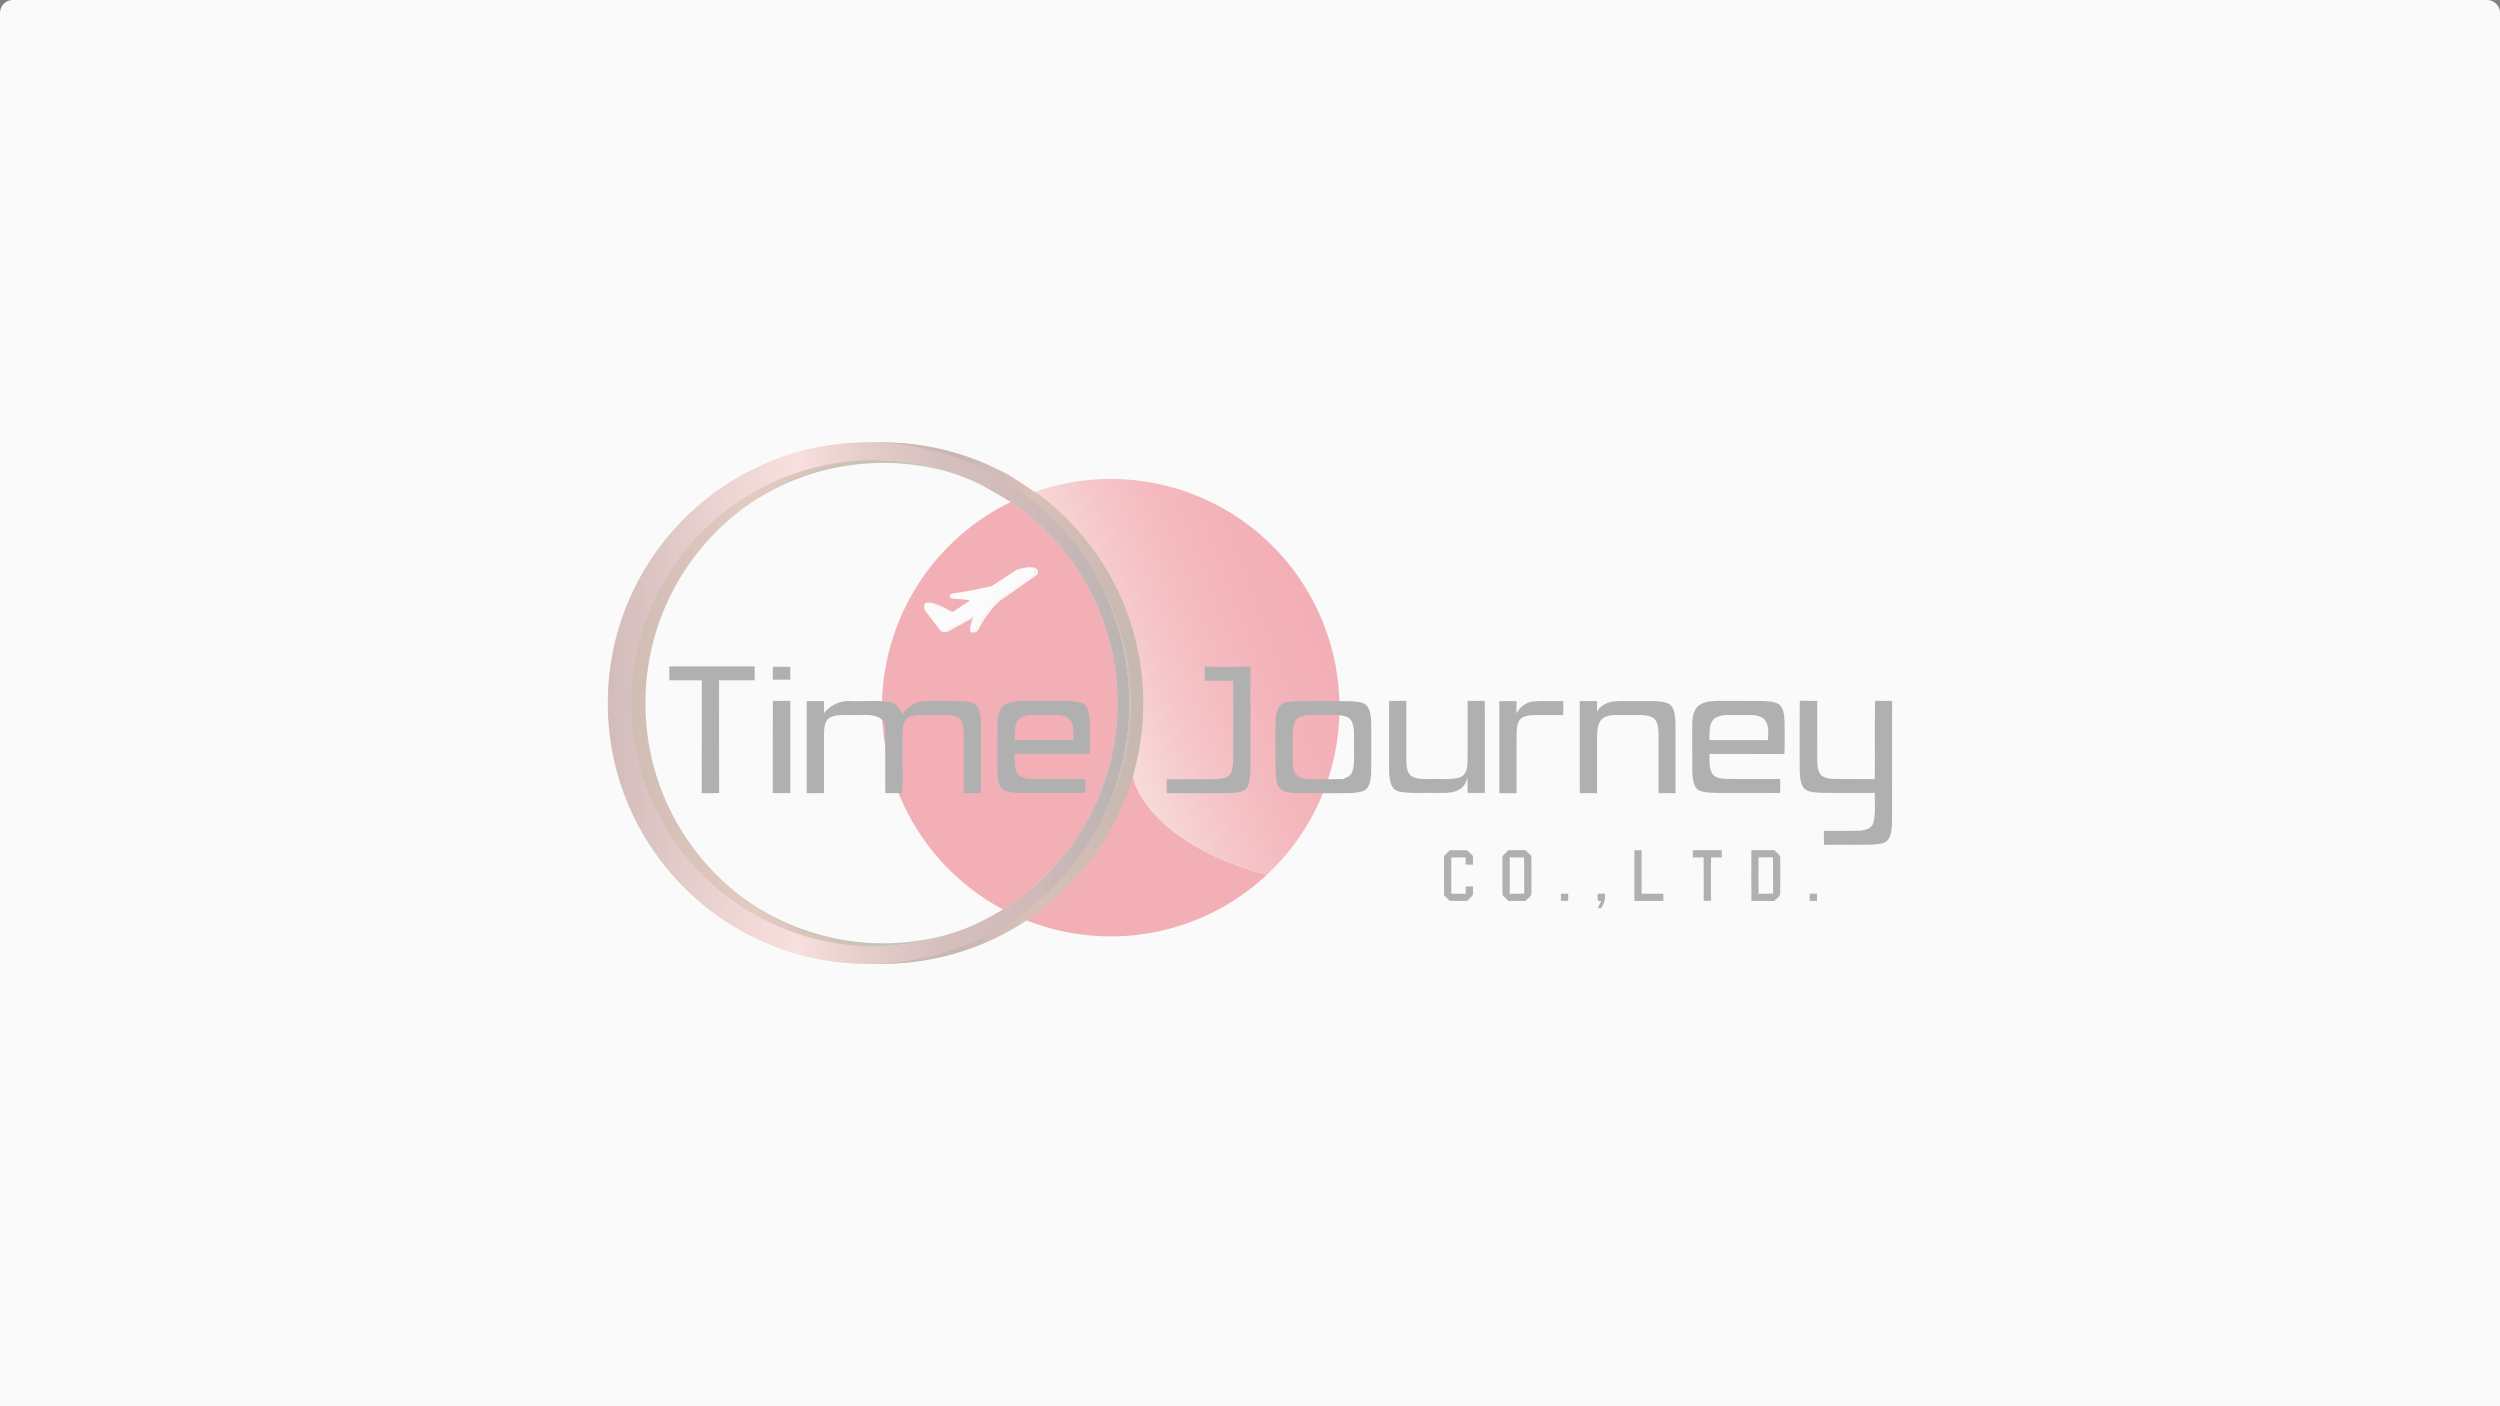 <svg xmlns="http://www.w3.org/2000/svg" xmlns:xlink="http://www.w3.org/1999/xlink" width="1920" height="1080" viewBox="0 0 1920 1080"><rect x="0" y="0" width="1920" height="1080" fill="#808080" stroke="none"/><defs><linearGradient id="linear-gradient" x1="0.216" y1="0.601" x2="0.894" y2="0.278" gradientUnits="objectBoundingBox"><stop offset="0" stop-color="#f6a69e"></stop><stop offset="0.016" stop-color="#f5a19a"></stop><stop offset="0.193" stop-color="#f07073"></stop><stop offset="0.368" stop-color="#ec4752"></stop><stop offset="0.538" stop-color="#e92839"></stop><stop offset="0.703" stop-color="#e61227"></stop><stop offset="0.86" stop-color="#e5041c"></stop><stop offset="1" stop-color="#e50019"></stop></linearGradient><linearGradient id="linear-gradient-2" y1="0.5" x2="1" y2="0.5" gradientUnits="objectBoundingBox"><stop offset="0" stop-color="#692b0b"></stop><stop offset="0.253" stop-color="#af5f3e"></stop><stop offset="0.449" stop-color="#783211"></stop><stop offset="0.635" stop-color="#52150a"></stop><stop offset="0.787" stop-color="#8c3a20"></stop><stop offset="0.978" stop-color="#552102"></stop></linearGradient><linearGradient id="linear-gradient-3" y1="0.5" x2="1" y2="0.5" gradientUnits="objectBoundingBox"><stop offset="0" stop-color="#843933"></stop><stop offset="0" stop-color="#762b26"></stop><stop offset="0.228" stop-color="#cc7e76"></stop><stop offset="0.36" stop-color="#f6a49e"></stop><stop offset="0.497" stop-color="#b3635d"></stop><stop offset="0.634" stop-color="#813832"></stop><stop offset="0.783" stop-color="#732823"></stop><stop offset="1" stop-color="#270d0f"></stop></linearGradient></defs><g id="Group_152" data-name="Group 152" transform="translate(-9724 22058.244)"><g id="Group_151" data-name="Group 151"><path id="taipei-taiwan-skyline-over-national-taiwan-univer-2023-11-27-05-19-26-utc" d="M10,0H1910a10,10,0,0,1,10,10V1080a0,0,0,0,1,0,0H0a0,0,0,0,1,0,0V10A10,10,0,0,1,10,0Z" transform="translate(9724 -22058.244)" fill="#fafafa"></path><g id="Group_150" data-name="Group 150" transform="translate(10187.158 -21804.277)" opacity="0.3"><g id="Group_10" data-name="Group 10" transform="translate(50.808 113.869)"><g id="Group_1" data-name="Group 1" transform="translate(163.433)"><path id="Path_1" data-name="Path 1" d="M255.017,307.474c-.126-111.762-35.954-155.979-57.5-178.56a237.074,237.074,0,0,1-24.944-31.77,175.651,175.651,0,1,0,185.253,291.4C270.646,365.255,252.18,317.6,255.017,307.474Z" transform="translate(-62.305 -84.514)" fill="#e50019"></path><path id="Path_2" data-name="Path 2" d="M334.069,269.289A175.656,175.656,0,0,0,93.01,106.257a237.078,237.078,0,0,0,24.944,31.77c21.55,22.581,57.378,66.8,57.5,178.56-2.837,10.127,15.628,57.781,102.806,81.065A175.142,175.142,0,0,0,334.069,269.289Z" transform="translate(17.254 -93.627)" fill="url(#linear-gradient)"></path></g><g id="Group_7" data-name="Group 7" transform="translate(0 143.949)"><path id="Path_3" data-name="Path 3" d="M16.829,133.712q3.776.016,7.556,0c4.23,0,8.475,0,12.705.011,15.108.007,30.23-.022,45.338.007q.011,5.333,0,10.669c-9.121.022-18.246,0-27.357,0,.011,28.84-.1,57.673.057,86.509-4.457.323-8.913.137-13.373.165q.1-12.847-.011-25.7c.14-20.3-.018-40.6.09-60.9-2.223-.039-4.449-.072-6.661-.072-4.83.022-9.664.014-14.49.014-1.286,0-2.571,0-3.853.007Q16.759,139.056,16.829,133.712Z" transform="translate(-16.794 -133.712)" fill="#040505"></path><path id="Path_4" data-name="Path 4" d="M38.959,133.81q6.722-.016,13.452.007c.011,3.282.011,6.575,0,9.857-4.474.018-8.953-.011-13.431.029C38.919,140.4,38.93,137.111,38.959,133.81Z" transform="translate(40.576 -133.476)" fill="#040505"></path><path id="Path_5" data-name="Path 5" d="M152.393,133.758c11.71.431,23.439.043,35.153.187.025,11.721-.025,23.436.011,35.164q-.016,21.681-.011,43.359a37.19,37.19,0,0,1-1.993,13.237c-1.738,3.623-5.911,4.485-9.538,4.826-8.249.765-16.555.294-24.825.435-9.33-.022-18.656.007-27.982-.011.007-3.555-.122-7.114.057-10.658,12.677-.054,25.375.086,38.055-.09,4.108-.244,9.466-.8,11.366-5.1,2.363-5.724,1.4-12.07,1.6-18.085q.043-26.19,0-52.38-10.892-.038-21.784,0C152.461,141.009,152.482,137.381,152.393,133.758Z" transform="translate(258.833 -133.593)" fill="#040505"></path><path id="Path_6" data-name="Path 6" d="M38.934,211.956c.079-23.633-.079-47.255.068-70.877,4.471.047,8.945.007,13.413.025q.016,35.449-.007,70.881C47.919,211.985,43.423,212.017,38.934,211.956Z" transform="translate(40.572 -114.623)" fill="#040505"></path><path id="Path_7" data-name="Path 7" d="M46.215,141.206q6.609-.016,13.244.007c-.05,3.067.011,6.134.09,9.2a24.29,24.29,0,0,1,20.918-9.24c10.63.5,21.467-1.067,31.943,1.214,3.771,1.767,4.977,6.116,7.631,8.762,3.85-5.742,10.278-9.944,17.352-9.926,9.437,0,18.882-.2,28.316.165,4.018.449,9.154.391,11.614,4.223,2.9,4.938,2.632,10.924,2.733,16.458q-.016,24.9.007,49.8c-4.428.072-8.848.05-13.276.04-.075-15.628.079-31.246-.068-46.864-.215-4.184-.725-9.66-5.142-11.571-6.457-2.539-13.592-1.275-20.361-1.587-5.868.194-12.4-.833-17.625,2.438-3.939,3.232-3.684,8.963-3.842,13.589.147,10.378-.284,20.764.237,31.128-.384,4.273-.208,8.576-.244,12.867-4.41.011-8.82,0-13.23,0-.039-15.98-.011-31.964-.011-47.941.1-3.889-1.181-8.4-4.977-10.181-5.613-2.722-12.059-1.706-18.074-1.9-6.177.216-12.659-.794-18.552,1.53-4.543,1.831-5.193,7.376-5.387,11.639-.118,15.607-.018,31.218-.039,46.824-4.421.047-8.838.029-13.255.039Q46.183,176.562,46.215,141.206Z" transform="translate(59.405 -114.553)" fill="#040505"></path><g id="Group_2" data-name="Group 2" transform="translate(252.047 26.464)"><path id="Path_8" data-name="Path 8" d="M92.422,144.344c4.281-2.873,9.671-3.117,14.666-3.246,11.132.011,22.261-.065,33.383.04,4.263.237,8.791.237,12.677,2.234,3.814,2.578,4.273,7.656,4.665,11.847.345,8.881.079,17.765.158,26.653q-28.851.027-57.691,0c.108,5.476-.776,11.955,3.106,16.4,4.36,3.361,10.3,2.7,15.47,2.851q17.83-.016,35.667,0c.018,3.516-.011,7.024.075,10.533-13.862.373-27.755.05-41.642.158-6.493-.108-13.158.381-19.474-1.44-2.489-.578-4.126-2.794-4.931-5.1-1.566-4.4-1.548-9.154-1.566-13.768.036-11.1-.05-22.2.036-33.289C87.15,153.218,88.12,147.5,92.422,144.344Zm11.333,10.54c-4.184,4.266-3.408,10.831-3.5,16.3q22.543.011,45.079,0c-.165-5.487,1.128-12.2-3.458-16.314-5.085-4.126-12.091-2.607-18.124-2.909C117.114,152.3,109.49,150.675,103.755,154.884Z" transform="translate(-86.981 -141.081)" fill="#040505"></path></g><g id="Group_3" data-name="Group 3" transform="translate(465.592 26.597)"><path id="Path_9" data-name="Path 9" d="M148.819,146.206c2.413-4.661,8.418-4.5,12.928-4.905,14.519-.208,29.048-.277,43.56.007,4.166.5,9.592.334,12.08,4.41,2.668,4.618,2.546,10.181,2.643,15.356-.1,12.066.161,24.157-.136,36.23-.413,4.676-1.016,10.953-6.044,12.964-6.683,2.137-13.837,1.462-20.753,1.627-10.159-.058-20.322.1-30.474-.1-4-.3-8.4-.233-11.851-2.546-3.451-3.067-3.853-8.051-4.216-12.364-.216-9.545-.04-19.094-.1-28.65C146.754,160.893,145.53,153.046,148.819,146.206Zm12.368,11.233c-2.295,6.141-1.178,12.831-1.44,19.23.273,6.36-.883,13.032,1.5,19.108,1.821,4.349,7.067,5.1,11.219,5.358,8,.126,16.02.144,24.035-.09l1.648.043c2.683-1.235,6.073-2.208,7.139-5.333,2.295-6.054,1.228-12.68,1.479-19-.294-6.68.959-13.736-1.763-20.064-2.007-3.979-7.046-4.5-10.992-4.762-7.908-.079-15.833-.233-23.741.126C166.753,152.6,162.53,153.693,161.187,157.438Z" transform="translate(-146.446 -141.118)" fill="#040505"></path></g><path id="Path_10" data-name="Path 10" d="M170.745,192.574c.04-17.169-.057-34.335.057-51.493,4.392.029,8.787,0,13.2.018q0,22.252-.014,44.5c.179,4.438-.047,9.886,3.627,13.068,5.333,3.314,11.944,2.226,17.912,2.453,6.625-.284,13.531.855,19.909-1.429,4.8-1.785,5.39-7.635,5.562-12.023.1-15.528.011-31.052.043-46.573,4.4-.018,8.795.011,13.2-.018.09,23.575.011,47.147.04,70.723-4.406.029-8.8-.022-13.2.04-.079-3.878.018-7.76-.255-11.632-.844,3.509-2.614,6.935-5.832,8.809-6.152,3.735-13.635,2.6-20.476,2.794-8.475-.208-17.058.6-25.443-.98a7.937,7.937,0,0,1-6.116-4.3C170.86,202.212,170.8,197.274,170.745,192.574Z" transform="translate(382.103 -114.618)" fill="#040505"></path><path id="Path_11" data-name="Path 11" d="M194.326,141.18q6.615-.027,13.23,0,.048,4.686-.057,9.4c2.517-4.654,6.9-8.371,12.289-9.007,7.854-.84,15.79-.215,23.68-.4.007,3.58.1,7.161-.129,10.737-7.15-.108-14.307-.05-21.45-.043-3.821.169-8.094.305-11.157,2.895-2.823,2.948-2.977,7.337-3.142,11.2-.061,15.305.018,30.618-.043,45.934-4.41-.011-8.809,0-13.219-.011Q194.315,176.523,194.326,141.18Z" transform="translate(443.192 -114.519)" fill="#040505"></path><path id="Path_12" data-name="Path 12" d="M211.532,141.169c4.41-.018,8.831-.018,13.237-.007.022,2.69.029,5.376-.036,8.069,2.761-4.722,8-7.337,13.334-7.8,6.5-.567,13.061-.154,19.6-.269,6.827.115,13.822-.471,20.487,1.318a7.919,7.919,0,0,1,5.3,5.254c1.763,4.88,1.594,10.163,1.623,15.266-.018,16.293.033,32.586-.018,48.882-4.338-.011-8.683-.011-13.01,0-.057-15.316.018-30.628-.04-45.934-.144-3.645-.37-7.645-2.7-10.622-2.686-2.9-6.966-3.211-10.658-3.437-6.536-.09-13.072-.05-19.6-.022-4.141.126-9.06.747-11.628,4.431-2.194,3.429-2.489,7.66-2.618,11.628-.064,14.648.054,29.307-.047,43.962-4.41-.029-8.816-.007-13.219-.018Q211.521,176.513,211.532,141.169Z" transform="translate(487.764 -114.509)" fill="#040505"></path><g id="Group_4" data-name="Group 4" transform="translate(785.646 26.462)"><path id="Path_13" data-name="Path 13" d="M239.568,145.617c4.047-4.022,10.22-4.3,15.589-4.507,11.74.018,23.475-.119,35.214.079,4.144.345,8.795.266,12.3,2.869,3.595,3.7,3.634,9.312,3.871,14.163-.061,7.893.255,15.823-.158,23.716-19.173-.126-38.349-.018-57.526-.057.061,5-.442,10.378,1.982,14.953,2.331,3.674,7.189,3.975,11.129,4.234,13.718.136,27.443.007,41.172.065.022,3.57.05,7.143-.061,10.712-16.009-.079-32.018.007-48.02-.047-5-.208-10.342.036-14.91-2.287-3.853-3.035-4.155-8.464-4.478-12.993-.194-12.109-.029-24.229-.086-36.338C235.6,155.141,236,149.521,239.568,145.617Zm13.011,9.1c-4.439,4.169-3.605,10.931-3.724,16.469,14.975.058,29.943-.075,44.917.079.172-5.437,1.2-12.062-3.128-16.239-4.931-4.238-11.926-2.8-17.88-3.063C266.06,152.311,258.468,150.677,252.579,154.713Z" transform="translate(-235.571 -141.081)" fill="#040505"></path></g><path id="Path_14" data-name="Path 14" d="M258.563,191.654c.09-16.849-.154-33.7.118-50.544,4.446.093,8.9.029,13.355.054.018,15.18-.011,30.348.018,45.514.126,3.781.226,7.965,2.607,11.111,2.528,2.744,6.543,3.067,10.051,3.333,10.5.176,21.008,0,31.512.086.305-20.045-.244-40.112.273-60.151,4.359.237,8.734-.054,13.1.226-.136,31.171.032,62.338-.086,93.5-.2,4.668-.431,9.868-3.57,13.614-2.858,2.722-7.168,2.682-10.856,3.092-12.569.453-25.17-.007-37.749.269-.334-3.587-.137-7.186-.148-10.773,9.014-.065,18.038.151,27.052-.108,4.241-.2,9.649-1.451,10.917-6.17,2.015-7.419.811-15.226,1.134-22.818-14.246-.119-28.481.187-42.719-.169-4.263-.488-9.818-.266-12.386-4.41C258.495,202.6,258.62,196.926,258.563,191.654Z" transform="translate(609.611 -114.683)" fill="#040505"></path><path id="Path_15" data-name="Path 15" d="M182.513,177.48q2.2-2.23,4.438-4.435c4.263.047,8.543-.108,12.813.036,2.04.812,3.264,2.948,4.941,4.352q.054,3.383.036,6.758c-1.878.014-3.742-.047-5.6-.147.039-1.821.018-3.652-.032-5.473-3.681.065-7.358.047-11.028.036q-.043,13.919,0,27.827c3.692-.011,7.394,0,11.107-.011-.007-1.86,0-3.713.011-5.566,1.846-.007,3.684,0,5.537.011.007,2.047.1,4.1-.011,6.166-.92,1.968-2.887,3.21-4.263,4.859-4.528.183-9.046.086-13.56.068-1.44-1.462-2.891-2.913-4.349-4.331C182.445,197.587,182.513,187.535,182.513,177.48Z" transform="translate(412.544 -31.865)" fill="#040505"></path><g id="Group_5" data-name="Group 5" transform="translate(639.892 141.101)"><path id="Path_16" data-name="Path 16" d="M194.983,177.665c1.458-1.573,2.97-3.113,4.525-4.593,4.37-.011,8.733.065,13.1-.068q2.354,2.144,4.6,4.4c.187,9.491.028,18.986.09,28.481.136,2.9-3,4.273-4.668,6.2-4.367-.108-8.726-.047-13.1-.047q-2.305-2.225-4.514-4.528C195.015,197.567,195.062,187.609,194.983,177.665Zm5.634.969c-.05,9.279-.068,18.569.007,27.856,3.713-.075,7.437.108,11.154-.176-.2-9.229.065-18.458-.137-27.688C207.954,178.664,204.284,178.656,200.617,178.635Z" transform="translate(-194.983 -173.004)" fill="#040505"></path></g><path id="Path_17" data-name="Path 17" d="M223.215,173.032c1.839-.011,3.681-.011,5.545,0,.018,11.129,0,22.25.011,33.379,5.563.018,11.132-.011,16.695.011-.011,1.853-.011,3.7,0,5.545-7.419.007-14.835.021-22.251,0Q223.2,192.488,223.215,173.032Z" transform="translate(518.028 -31.852)" fill="#040505"></path><path id="Path_18" data-name="Path 18" d="M235.708,173.038q11.129-.027,22.254,0-.016,2.763,0,5.555-4.115.027-8.213-.029c-.273,11.1-.09,22.2-.09,33.3-1.878.079-3.753.129-5.613.1-.039-11.118.057-22.247-.05-33.379-2.761.011-5.527,0-8.288,0C235.7,176.744,235.7,174.88,235.708,173.038Z" transform="translate(550.417 -31.85)" fill="#040505"></path><g id="Group_6" data-name="Group 6" transform="translate(830.997 141.101)"><path id="Path_19" data-name="Path 19" d="M248.36,212.079c-.255-13-.154-26.024-.047-39.039,5.818.043,11.65.1,17.478-.036,1.7,1.928,4.9,3.34,4.683,6.31-.036,9.229.072,18.465-.047,27.709-.862,2.162-3.067,3.44-4.636,5.074C259.98,211.971,254.163,212.007,248.36,212.079Zm5.459-33.451c-.05,9.287-.068,18.577.011,27.863,3.7-.068,7.423.079,11.14-.147-.187-9.24.1-18.487-.147-27.727C261.144,178.674,257.481,178.656,253.818,178.628Z" transform="translate(-248.199 -173.004)" fill="#040505"></path></g><path id="Path_20" data-name="Path 20" d="M207.5,182.321c1.86,0,3.724.018,5.6.072-.018,1.81-.029,3.634-.018,5.455-1.871.029-3.742.018-5.595-.011C207.49,186,207.49,184.167,207.5,182.321Z" transform="translate(477.316 -7.762)" fill="#040505"></path><path id="Path_21" data-name="Path 21" d="M215.41,182.332c1.846-.011,3.684-.011,5.559-.011.643,4.011-.707,7.742-2.776,11.1-.693.011-2.076.021-2.773.032.891-1.846,1.792-3.677,2.744-5.487C214.081,189.18,215.7,184.565,215.41,182.332Z" transform="translate(497.622 -7.762)" fill="#040505"></path><path id="Path_22" data-name="Path 22" d="M260.72,182.321c1.835,0,3.7.011,5.566.018q-.011,2.769,0,5.527c-1.864.011-3.724.018-5.566.032Q260.693,185.1,260.72,182.321Z" transform="translate(615.204 -7.762)" fill="#040505"></path></g><g id="Group_9" data-name="Group 9" transform="translate(195.808 67.868)"><path id="Path_23" data-name="Path 23" d="M77.186,121.425c.585.23,1.167.463,1.738.707l.093.036c.553.233,1.1.474,1.63.711.154.072.309.14.463.212.453.208.9.417,1.336.625.1.047.194.09.291.136.517.248,1.016.5,1.494.736.122.061.237.118.352.18.381.194.747.377,1.1.56.111.057.226.118.334.172.417.223.819.434,1.185.636.061.032.111.065.172.093.309.169.6.33.862.478.1.061.2.115.3.169l.424.241.233.133.334.194c.068.039.14.079.2.115.1.057.194.115.266.154l.068.039c.086.054.147.09.176.1h1.691l-.176-.1-.068-.039-.262-.154-.2-.115-.338-.194c-.075-.047-.151-.09-.233-.133-.133-.079-.269-.158-.424-.241l-.162-.093c-.043-.025-.093-.05-.133-.075-.269-.147-.557-.309-.865-.478-.061-.029-.111-.061-.172-.093-.366-.2-.765-.413-1.185-.636-.108-.054-.219-.115-.334-.172-.348-.183-.715-.366-1.1-.56-.115-.061-.23-.119-.348-.18-.481-.241-.98-.488-1.5-.736-.093-.047-.194-.09-.291-.136q-.652-.312-1.336-.625l-.463-.212q-.8-.355-1.63-.711l-.09-.036c-.575-.244-1.156-.478-1.742-.707l-.488-.183c-.485-.183-.962-.359-1.447-.532-.1-.032-.194-.072-.294-.1s-.183-.061-.273-.1a13.192,13.192,0,0,0-1.332-.327l-.036,0c-.1-.018-.183-.018-.28-.032-.248-.032-.5-.075-.722-.083H72.13a7.178,7.178,0,0,1,.9.083c.1.014.176.014.277.032a11.469,11.469,0,0,1,1.368.33c.19.068.381.136.567.2.485.172.966.348,1.447.532Z" transform="translate(-69.222 -92.994)" fill="#fff"></path><path id="Path_24" data-name="Path 24" d="M98.609,122.978C85.872,129.905,78,134.168,77.584,134.394a3.331,3.331,0,0,1-2.069.74h1.691a3.319,3.319,0,0,0,2.068-.74c.417-.226,8.288-4.489,21.026-11.416Z" transform="translate(-60.452 -85.444)" fill="#fff"></path><path id="Path_25" data-name="Path 25" d="M132.092,116.458c0-.032.011-.068.011-.1a4.274,4.274,0,0,0-.036-.725c-.007-.072-.032-.14-.047-.212a1.755,1.755,0,0,0-.043-.2c-.018-.079-.029-.169-.054-.244a1.889,1.889,0,0,0-.122-.219,3,3,0,0,0-.345-.625,2.8,2.8,0,0,0-.244-.3,3.42,3.42,0,0,0-.557-.449c-.068-.043-.115-.108-.183-.147-.043-.025-.1-.039-.14-.061-.09-.047-.19-.086-.287-.129s-.208-.1-.32-.14c-.083-.029-.18-.043-.262-.065a4.236,4.236,0,0,0-.42-.108c-.086-.018-.162-.05-.251-.065s-.19-.014-.28-.029a7.664,7.664,0,0,0-.826-.083c-.1-.007-.183-.025-.28-.029-.144,0-.291-.007-.434-.007h-1.695c.248,0,.481.021.718.036a7.668,7.668,0,0,1,.826.083c.18.025.359.054.531.093a3.718,3.718,0,0,1,.417.108,5.593,5.593,0,0,1,.585.2c.1.043.2.083.287.129.119.061.216.14.323.208a3.421,3.421,0,0,1,.557.449,3.321,3.321,0,0,1,.244.3,2.841,2.841,0,0,1,.345.625,2.966,2.966,0,0,1,.176.463,1.936,1.936,0,0,1,.043.2,4.5,4.5,0,0,1,.072,1.034c0,.068-.018.151-.022.219a7.682,7.682,0,0,1-.2,1.289c-4.485,3.193-28.255,19.8-29.508,20.681l-.165.147-.039.036c-.083.072-.172.154-.291.266-.043.039-.1.093-.147.14-.1.1-.208.194-.334.316-.075.072-.165.154-.244.237l-.381.37c-.1.1-.208.212-.312.32-.144.147-.287.291-.442.452-.115.119-.244.255-.363.384-.169.176-.334.352-.514.542-.133.151-.277.309-.417.463-.187.2-.366.4-.557.621-.154.172-.316.363-.478.549-.194.226-.391.449-.6.693-.169.2-.345.417-.521.628-.208.255-.417.506-.632.772-.183.23-.37.471-.557.711-.223.277-.442.557-.664.851-.2.255-.4.524-.6.794-.23.305-.456.614-.689.93-.2.284-.409.571-.618.865-.233.334-.47.671-.711,1.023-.212.309-.427.625-.639.941-.241.363-.481.729-.725,1.1-.219.338-.435.682-.654,1.031-.244.388-.488.776-.733,1.178-.223.363-.442.733-.664,1.113-.244.409-.492.833-.736,1.264q-.334.582-.668,1.185c-.119.215-.233.417-.352.632q-.377.695-.751,1.411a4.156,4.156,0,0,1-2.916,1.936h1.691a4.156,4.156,0,0,0,2.916-1.936c.366-.7.736-1.375,1.106-2.043.223-.4.445-.8.668-1.185.244-.431.488-.855.733-1.264.223-.381.445-.751.664-1.113.244-.4.488-.794.733-1.178.219-.348.438-.693.654-1.031.244-.373.485-.74.725-1.1.215-.316.427-.632.639-.941.241-.352.478-.69.715-1.023.2-.294.413-.582.614-.865.233-.316.46-.625.69-.93.2-.266.4-.539.6-.794.223-.295.445-.575.664-.851.187-.241.374-.481.557-.711.216-.266.424-.517.636-.772.172-.212.352-.427.521-.628.2-.241.4-.467.592-.693.162-.187.323-.377.478-.549.19-.219.373-.42.557-.621.14-.154.284-.316.417-.463.18-.19.345-.366.513-.542.119-.129.248-.266.363-.384.154-.162.3-.309.442-.452.1-.108.215-.223.313-.32l.381-.37c.079-.079.172-.172.244-.237.126-.122.23-.219.334-.316.047-.043.1-.1.147-.14l.291-.266.04-.036.169-.147c1.25-.876,25.019-17.489,29.5-20.681.057-.23.1-.449.14-.661a5.737,5.737,0,0,0,.065-.628C132.074,116.609,132.089,116.527,132.092,116.458Z" transform="translate(-44.783 -112.526)" fill="#fff"></path><g id="Group_8" data-name="Group 8"><path id="Path_26" data-name="Path 26" d="M151.813,112.526c3.3,0,5.961,1.185,4.9,5.441-4.485,3.193-28.255,19.8-29.508,20.681-.431.377-8.654,7.541-16.189,21.97a4.156,4.156,0,0,1-2.916,1.936c-1.8,0-2.772-2.941,1.379-12.493-12.738,6.927-20.613,11.19-21.026,11.416a3.331,3.331,0,0,1-2.069.74,4.138,4.138,0,0,1-3.253-1.946c-2.722-3.526-10.845-14.318-11.272-14.885-.1-.291-2.112-5.789,2.37-5.789a8.876,8.876,0,0,1,2.55.445,90.624,90.624,0,0,1,15.549,7.347l12.91-8.446c.093-.061,1.849-1.235-.348-1.429L92.255,136.4c-.241-.158-4.816-3.193,4.327-4.327,9.143-1.117,25.737-4.931,26.61-5.132l19.248-12.511A32.128,32.128,0,0,1,151.813,112.526Z" transform="translate(-71.32 -112.526)" fill="#fff"></path></g></g></g><g id="Group_11" data-name="Group 11" transform="translate(208.413 85.815)"><path id="Path_27" data-name="Path 27" d="M160.654,109.987A199.354,199.354,0,0,0,65.207,85.815c-1.519,0-3.017.083-4.525.115a199.254,199.254,0,0,1,94.948,26.4C157.29,111.524,158.97,110.752,160.654,109.987Z" transform="translate(-60.682 -85.815)" fill="#45451a"></path><path id="Path_28" data-name="Path 28" d="M183.005,96.5c-2.029.725-4.054,1.458-6.047,2.255a199.771,199.771,0,0,1,79.417,159.6c0,109.061-87.213,197.69-195.693,200.106,1.508.032,3.006.115,4.525.115,110.577,0,200.218-89.641,200.218-200.221A199.894,199.894,0,0,0,183.005,96.5Z" transform="translate(-60.682 -58.137)" fill="#45451a"></path></g><g id="Group_12" data-name="Group 12" transform="translate(21.77 97.062)"><path id="Path_29" data-name="Path 29" d="M113.888,151.064q.237-4.718.237-9.495Q114.125,146.347,113.888,151.064Z" transform="translate(263.823 47.401)" fill="#46461b"></path><path id="Path_30" data-name="Path 30" d="M202.2,462.37A184.451,184.451,0,0,1,17.75,277.917c0-101.868,82.581-184.449,184.453-184.449A183.716,183.716,0,0,1,279,110.221q1.368-.781,2.754-1.544a188.13,188.13,0,0,0-84.071-19.729c-104.368,0-188.974,84.6-188.974,188.97S93.314,466.891,197.682,466.891c101.183,0,183.788-79.521,188.737-179.479A184.461,184.461,0,0,1,202.2,462.37Z" transform="translate(-8.708 -88.947)" fill="#46461b"></path><path id="Path_31" data-name="Path 31" d="M114.125,148.417q0-4.773-.237-9.491Q114.12,143.645,114.125,148.417Z" transform="translate(263.823 40.553)" fill="#46461b"></path><path id="Path_32" data-name="Path 32" d="M92.494,98.049c-.733.338-1.458.686-2.187,1.031a184.29,184.29,0,0,1,84.682,145.762A188.786,188.786,0,0,0,92.494,98.049Z" transform="translate(202.722 -65.363)" fill="#46461b"></path></g><path id="Path_33" data-name="Path 33" d="M324.689,126.43c-.061.025-.122.043-.183.068-3.853,1.548-7.635,3.243-11.348,5.053a186.436,186.436,0,0,1,81.895,154.481c0,103.079-83.565,186.643-186.64,186.643S21.77,389.111,21.77,286.033s83.565-186.64,186.643-186.64a185.846,185.846,0,0,1,82.843,19.392q5.931-3.426,12.106-6.453a199.254,199.254,0,0,0-94.948-26.4c-1.512-.032-3.009-.115-4.525-.115-110.58,0-200.221,89.641-200.221,200.218S93.308,486.254,203.888,486.254c1.515,0,3.013-.083,4.525-.115,108.48-2.417,195.693-91.045,195.693-200.106A199.771,199.771,0,0,0,324.689,126.43Z" transform="translate(0)" fill="#beba1b"></path><path id="Path_34" data-name="Path 34" d="M327.689,126.43l-21.327-14.1h0l-.025-.014,0,0h0a199.271,199.271,0,0,0-94.92-26.384c-1.512-.032-3.009-.115-4.525-.115-110.58,0-200.221,89.641-200.221,200.218S96.308,486.254,206.888,486.254c1.515,0,3.013-.083,4.525-.115,108.48-2.417,195.693-91.045,195.693-200.106A199.771,199.771,0,0,0,327.689,126.43ZM211.413,472.676c-103.079,0-186.643-83.565-186.643-186.643s83.565-186.64,186.643-186.64a185.826,185.826,0,0,1,82.548,19.255l22.2,12.9a186.436,186.436,0,0,1,81.895,154.481C398.053,389.111,314.488,472.676,211.413,472.676Z" transform="translate(7.773)" fill="url(#linear-gradient-2)"></path><path id="Path_35" data-name="Path 35" d="M324.689,126.43l-21.327-14.1h0l-.025-.014,0,0h0a199.271,199.271,0,0,0-94.92-26.384c-1.512-.032-3.009-.115-4.525-.115-110.58,0-200.221,89.641-200.221,200.218S93.308,486.254,203.888,486.254c1.515,0,3.013-.083,4.525-.115,108.48-2.417,195.693-91.045,195.693-200.106A199.771,199.771,0,0,0,324.689,126.43ZM208.413,472.676c-103.079,0-186.643-83.565-186.643-186.643s83.565-186.64,186.643-186.64a185.825,185.825,0,0,1,82.548,19.255l22.2,12.9a186.436,186.436,0,0,1,81.895,154.481C395.053,389.111,311.488,472.676,208.413,472.676Z" transform="translate(0)" fill="url(#linear-gradient-3)"></path></g></g></g></svg>